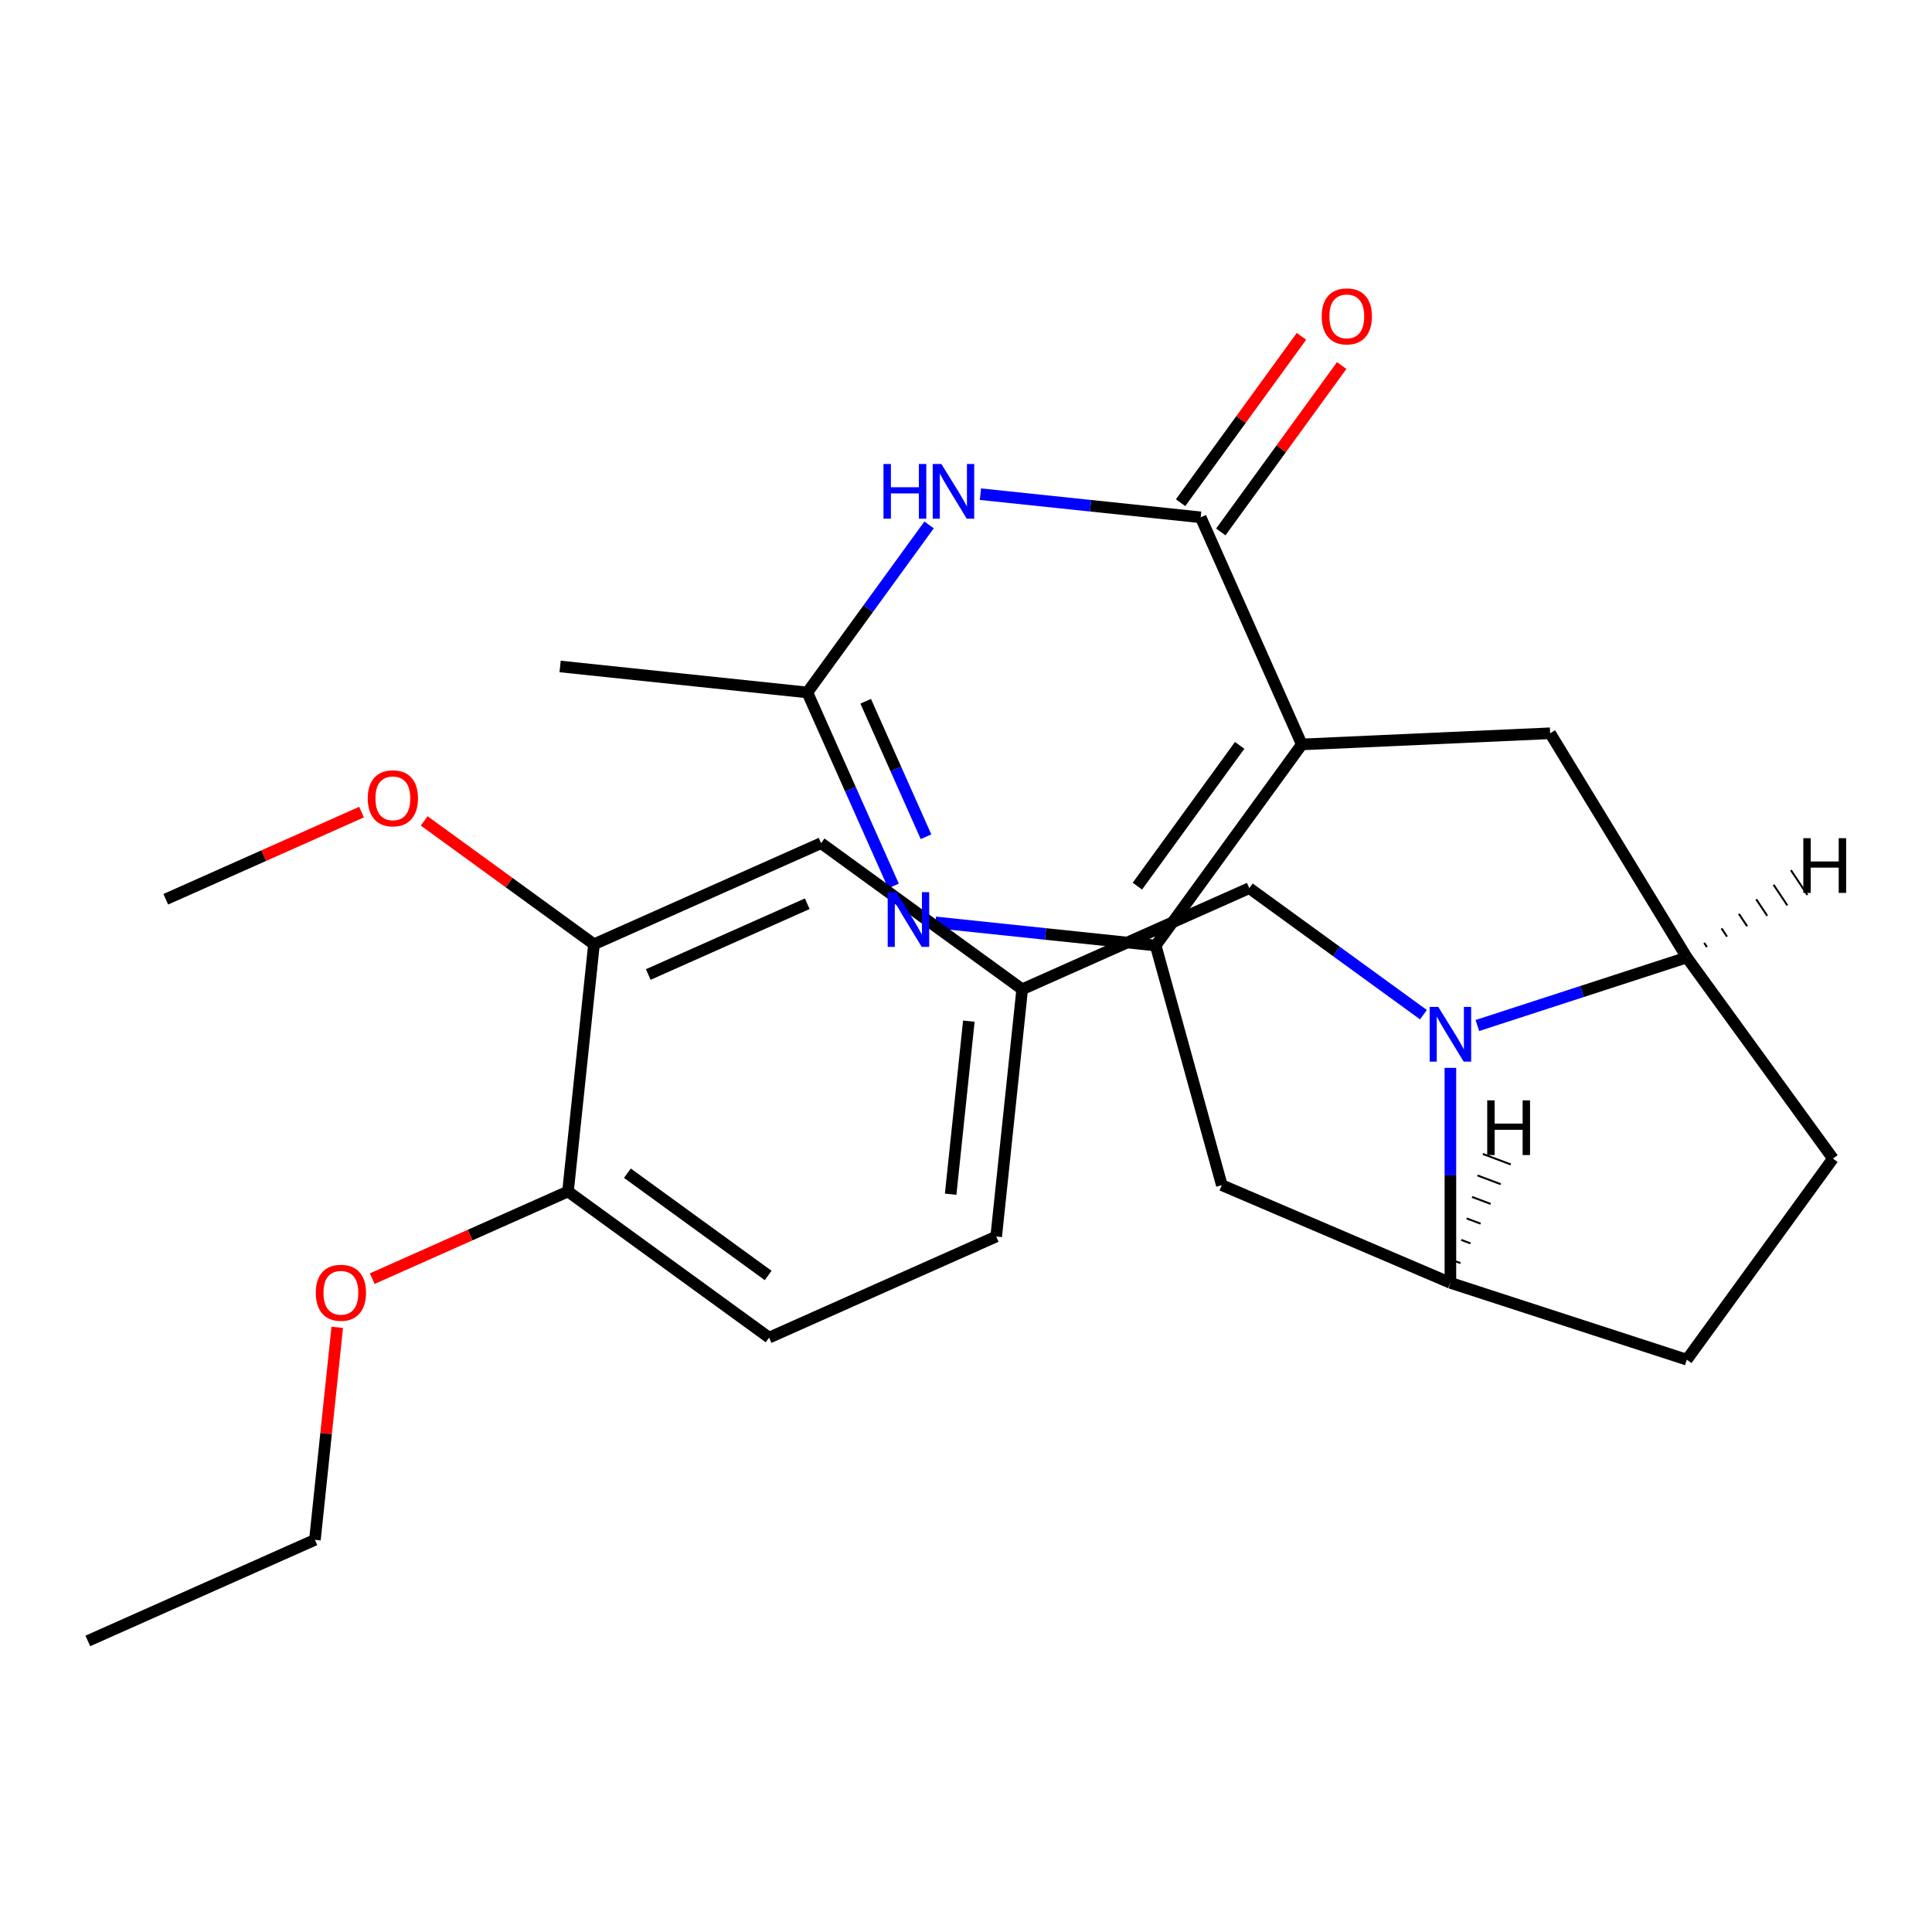 <?xml version='1.0' encoding='iso-8859-1'?>
<svg version='1.1' baseProfile='full'
              xmlns='http://www.w3.org/2000/svg'
                      xmlns:rdkit='http://www.rdkit.org/xml'
                      xmlns:xlink='http://www.w3.org/1999/xlink'
                  xml:space='preserve'
width='1000px' height='1000px' viewBox='0 0 1000 1000'>
<!-- END OF HEADER -->
<rect style='opacity:1.0;fill:#FFFFFF;stroke:none' width='1000' height='1000' x='0' y='0'> </rect>
<path class='bond-0' d='M 673.809,385.311 L 598.179,489.407' style='fill:none;fill-rule:evenodd;stroke:#000000;stroke-width:6px;stroke-linecap:butt;stroke-linejoin:miter;stroke-opacity:1' />
<path class='bond-0' d='M 641.646,385.8 L 588.705,458.666' style='fill:none;fill-rule:evenodd;stroke:#000000;stroke-width:6px;stroke-linecap:butt;stroke-linejoin:miter;stroke-opacity:1' />
<path class='bond-1' d='M 673.809,385.311 L 621.475,267.766' style='fill:none;fill-rule:evenodd;stroke:#000000;stroke-width:6px;stroke-linecap:butt;stroke-linejoin:miter;stroke-opacity:1' />
<path class='bond-6' d='M 673.809,385.311 L 802.349,379.539' style='fill:none;fill-rule:evenodd;stroke:#000000;stroke-width:6px;stroke-linecap:butt;stroke-linejoin:miter;stroke-opacity:1' />
<path class='bond-3' d='M 598.179,489.407 L 541.176,483.415' style='fill:none;fill-rule:evenodd;stroke:#000000;stroke-width:6px;stroke-linecap:butt;stroke-linejoin:miter;stroke-opacity:1' />
<path class='bond-3' d='M 541.176,483.415 L 484.172,477.424' style='fill:none;fill-rule:evenodd;stroke:#0000FF;stroke-width:6px;stroke-linecap:butt;stroke-linejoin:miter;stroke-opacity:1' />
<path class='bond-8' d='M 598.179,489.407 L 632.41,613.439' style='fill:none;fill-rule:evenodd;stroke:#000000;stroke-width:6px;stroke-linecap:butt;stroke-linejoin:miter;stroke-opacity:1' />
<path class='bond-4' d='M 621.475,267.766 L 564.471,261.775' style='fill:none;fill-rule:evenodd;stroke:#000000;stroke-width:6px;stroke-linecap:butt;stroke-linejoin:miter;stroke-opacity:1' />
<path class='bond-4' d='M 564.471,261.775 L 507.467,255.784' style='fill:none;fill-rule:evenodd;stroke:#0000FF;stroke-width:6px;stroke-linecap:butt;stroke-linejoin:miter;stroke-opacity:1' />
<path class='bond-12' d='M 631.884,275.329 L 663.169,232.27' style='fill:none;fill-rule:evenodd;stroke:#000000;stroke-width:6px;stroke-linecap:butt;stroke-linejoin:miter;stroke-opacity:1' />
<path class='bond-12' d='M 663.169,232.27 L 694.453,189.21' style='fill:none;fill-rule:evenodd;stroke:#FF0000;stroke-width:6px;stroke-linecap:butt;stroke-linejoin:miter;stroke-opacity:1' />
<path class='bond-12' d='M 611.065,260.203 L 642.35,217.144' style='fill:none;fill-rule:evenodd;stroke:#000000;stroke-width:6px;stroke-linecap:butt;stroke-linejoin:miter;stroke-opacity:1' />
<path class='bond-12' d='M 642.35,217.144 L 673.634,174.084' style='fill:none;fill-rule:evenodd;stroke:#FF0000;stroke-width:6px;stroke-linecap:butt;stroke-linejoin:miter;stroke-opacity:1' />
<path class='bond-2' d='M 764.682,530.805 L 818.889,513.192' style='fill:none;fill-rule:evenodd;stroke:#0000FF;stroke-width:6px;stroke-linecap:butt;stroke-linejoin:miter;stroke-opacity:1' />
<path class='bond-2' d='M 818.889,513.192 L 873.096,495.579' style='fill:none;fill-rule:evenodd;stroke:#000000;stroke-width:6px;stroke-linecap:butt;stroke-linejoin:miter;stroke-opacity:1' />
<path class='bond-10' d='M 736.768,525.2 L 691.699,492.455' style='fill:none;fill-rule:evenodd;stroke:#0000FF;stroke-width:6px;stroke-linecap:butt;stroke-linejoin:miter;stroke-opacity:1' />
<path class='bond-10' d='M 691.699,492.455 L 646.629,459.71' style='fill:none;fill-rule:evenodd;stroke:#000000;stroke-width:6px;stroke-linecap:butt;stroke-linejoin:miter;stroke-opacity:1' />
<path class='bond-27' d='M 750.725,552.717 L 750.725,608.363' style='fill:none;fill-rule:evenodd;stroke:#0000FF;stroke-width:6px;stroke-linecap:butt;stroke-linejoin:miter;stroke-opacity:1' />
<path class='bond-27' d='M 750.725,608.363 L 750.725,664.009' style='fill:none;fill-rule:evenodd;stroke:#000000;stroke-width:6px;stroke-linecap:butt;stroke-linejoin:miter;stroke-opacity:1' />
<path class='bond-26' d='M 462.479,458.58 L 440.18,408.496' style='fill:none;fill-rule:evenodd;stroke:#0000FF;stroke-width:6px;stroke-linecap:butt;stroke-linejoin:miter;stroke-opacity:1' />
<path class='bond-26' d='M 440.18,408.496 L 417.881,358.412' style='fill:none;fill-rule:evenodd;stroke:#000000;stroke-width:6px;stroke-linecap:butt;stroke-linejoin:miter;stroke-opacity:1' />
<path class='bond-26' d='M 479.298,433.088 L 463.689,398.029' style='fill:none;fill-rule:evenodd;stroke:#0000FF;stroke-width:6px;stroke-linecap:butt;stroke-linejoin:miter;stroke-opacity:1' />
<path class='bond-26' d='M 463.689,398.029 L 448.079,362.97' style='fill:none;fill-rule:evenodd;stroke:#000000;stroke-width:6px;stroke-linecap:butt;stroke-linejoin:miter;stroke-opacity:1' />
<path class='bond-5' d='M 480.886,271.693 L 449.383,315.053' style='fill:none;fill-rule:evenodd;stroke:#0000FF;stroke-width:6px;stroke-linecap:butt;stroke-linejoin:miter;stroke-opacity:1' />
<path class='bond-5' d='M 449.383,315.053 L 417.881,358.412' style='fill:none;fill-rule:evenodd;stroke:#000000;stroke-width:6px;stroke-linecap:butt;stroke-linejoin:miter;stroke-opacity:1' />
<path class='bond-22' d='M 417.881,358.412 L 289.916,344.962' style='fill:none;fill-rule:evenodd;stroke:#000000;stroke-width:6px;stroke-linecap:butt;stroke-linejoin:miter;stroke-opacity:1' />
<path class='bond-7' d='M 802.349,379.539 L 873.096,495.579' style='fill:none;fill-rule:evenodd;stroke:#000000;stroke-width:6px;stroke-linecap:butt;stroke-linejoin:miter;stroke-opacity:1' />
<path class='bond-16' d='M 873.096,495.579 L 948.726,599.675' style='fill:none;fill-rule:evenodd;stroke:#000000;stroke-width:6px;stroke-linecap:butt;stroke-linejoin:miter;stroke-opacity:1' />
<path class='bond-30' d='M 883.502,490.19 L 882.075,488.048' style='fill:none;fill-rule:evenodd;stroke:#000000;stroke-width:1.0px;stroke-linecap:butt;stroke-linejoin:miter;stroke-opacity:1' />
<path class='bond-30' d='M 893.908,484.8 L 891.053,480.517' style='fill:none;fill-rule:evenodd;stroke:#000000;stroke-width:1.0px;stroke-linecap:butt;stroke-linejoin:miter;stroke-opacity:1' />
<path class='bond-30' d='M 904.314,479.411 L 900.032,472.987' style='fill:none;fill-rule:evenodd;stroke:#000000;stroke-width:1.0px;stroke-linecap:butt;stroke-linejoin:miter;stroke-opacity:1' />
<path class='bond-30' d='M 914.719,474.021 L 909.01,465.456' style='fill:none;fill-rule:evenodd;stroke:#000000;stroke-width:1.0px;stroke-linecap:butt;stroke-linejoin:miter;stroke-opacity:1' />
<path class='bond-30' d='M 925.125,468.632 L 917.989,457.925' style='fill:none;fill-rule:evenodd;stroke:#000000;stroke-width:1.0px;stroke-linecap:butt;stroke-linejoin:miter;stroke-opacity:1' />
<path class='bond-30' d='M 935.531,463.242 L 926.967,450.394' style='fill:none;fill-rule:evenodd;stroke:#000000;stroke-width:1.0px;stroke-linecap:butt;stroke-linejoin:miter;stroke-opacity:1' />
<path class='bond-9' d='M 632.41,613.439 L 750.725,664.009' style='fill:none;fill-rule:evenodd;stroke:#000000;stroke-width:6px;stroke-linecap:butt;stroke-linejoin:miter;stroke-opacity:1' />
<path class='bond-28' d='M 750.725,664.009 L 873.096,703.77' style='fill:none;fill-rule:evenodd;stroke:#000000;stroke-width:6px;stroke-linecap:butt;stroke-linejoin:miter;stroke-opacity:1' />
<path class='bond-31' d='M 755.933,653.794 L 753.524,652.889' style='fill:none;fill-rule:evenodd;stroke:#000000;stroke-width:1.0px;stroke-linecap:butt;stroke-linejoin:miter;stroke-opacity:1' />
<path class='bond-31' d='M 761.141,643.578 L 756.323,641.77' style='fill:none;fill-rule:evenodd;stroke:#000000;stroke-width:1.0px;stroke-linecap:butt;stroke-linejoin:miter;stroke-opacity:1' />
<path class='bond-31' d='M 766.35,633.363 L 759.122,630.65' style='fill:none;fill-rule:evenodd;stroke:#000000;stroke-width:1.0px;stroke-linecap:butt;stroke-linejoin:miter;stroke-opacity:1' />
<path class='bond-31' d='M 771.558,623.147 L 761.921,619.531' style='fill:none;fill-rule:evenodd;stroke:#000000;stroke-width:1.0px;stroke-linecap:butt;stroke-linejoin:miter;stroke-opacity:1' />
<path class='bond-31' d='M 776.766,612.932 L 764.72,608.411' style='fill:none;fill-rule:evenodd;stroke:#000000;stroke-width:1.0px;stroke-linecap:butt;stroke-linejoin:miter;stroke-opacity:1' />
<path class='bond-31' d='M 781.974,602.717 L 767.519,597.291' style='fill:none;fill-rule:evenodd;stroke:#000000;stroke-width:1.0px;stroke-linecap:butt;stroke-linejoin:miter;stroke-opacity:1' />
<path class='bond-15' d='M 646.629,459.71 L 529.084,512.045' style='fill:none;fill-rule:evenodd;stroke:#000000;stroke-width:6px;stroke-linecap:butt;stroke-linejoin:miter;stroke-opacity:1' />
<path class='bond-11' d='M 307.444,488.749 L 424.989,436.415' style='fill:none;fill-rule:evenodd;stroke:#000000;stroke-width:6px;stroke-linecap:butt;stroke-linejoin:miter;stroke-opacity:1' />
<path class='bond-11' d='M 335.542,504.408 L 417.824,467.774' style='fill:none;fill-rule:evenodd;stroke:#000000;stroke-width:6px;stroke-linecap:butt;stroke-linejoin:miter;stroke-opacity:1' />
<path class='bond-20' d='M 307.444,488.749 L 263.504,456.825' style='fill:none;fill-rule:evenodd;stroke:#000000;stroke-width:6px;stroke-linecap:butt;stroke-linejoin:miter;stroke-opacity:1' />
<path class='bond-20' d='M 263.504,456.825 L 219.565,424.902' style='fill:none;fill-rule:evenodd;stroke:#FF0000;stroke-width:6px;stroke-linecap:butt;stroke-linejoin:miter;stroke-opacity:1' />
<path class='bond-29' d='M 307.444,488.749 L 293.994,616.713' style='fill:none;fill-rule:evenodd;stroke:#000000;stroke-width:6px;stroke-linecap:butt;stroke-linejoin:miter;stroke-opacity:1' />
<path class='bond-13' d='M 293.994,616.713 L 398.09,692.343' style='fill:none;fill-rule:evenodd;stroke:#000000;stroke-width:6px;stroke-linecap:butt;stroke-linejoin:miter;stroke-opacity:1' />
<path class='bond-13' d='M 324.735,607.239 L 397.601,660.18' style='fill:none;fill-rule:evenodd;stroke:#000000;stroke-width:6px;stroke-linecap:butt;stroke-linejoin:miter;stroke-opacity:1' />
<path class='bond-21' d='M 293.994,616.713 L 243.33,639.271' style='fill:none;fill-rule:evenodd;stroke:#000000;stroke-width:6px;stroke-linecap:butt;stroke-linejoin:miter;stroke-opacity:1' />
<path class='bond-21' d='M 243.33,639.271 L 192.666,661.828' style='fill:none;fill-rule:evenodd;stroke:#FF0000;stroke-width:6px;stroke-linecap:butt;stroke-linejoin:miter;stroke-opacity:1' />
<path class='bond-14' d='M 424.989,436.415 L 529.084,512.045' style='fill:none;fill-rule:evenodd;stroke:#000000;stroke-width:6px;stroke-linecap:butt;stroke-linejoin:miter;stroke-opacity:1' />
<path class='bond-19' d='M 529.084,512.045 L 515.635,640.009' style='fill:none;fill-rule:evenodd;stroke:#000000;stroke-width:6px;stroke-linecap:butt;stroke-linejoin:miter;stroke-opacity:1' />
<path class='bond-19' d='M 501.474,528.549 L 492.059,618.124' style='fill:none;fill-rule:evenodd;stroke:#000000;stroke-width:6px;stroke-linecap:butt;stroke-linejoin:miter;stroke-opacity:1' />
<path class='bond-17' d='M 948.726,599.675 L 873.096,703.77' style='fill:none;fill-rule:evenodd;stroke:#000000;stroke-width:6px;stroke-linecap:butt;stroke-linejoin:miter;stroke-opacity:1' />
<path class='bond-18' d='M 398.09,692.343 L 515.635,640.009' style='fill:none;fill-rule:evenodd;stroke:#000000;stroke-width:6px;stroke-linecap:butt;stroke-linejoin:miter;stroke-opacity:1' />
<path class='bond-24' d='M 187.132,420.34 L 136.467,442.897' style='fill:none;fill-rule:evenodd;stroke:#FF0000;stroke-width:6px;stroke-linecap:butt;stroke-linejoin:miter;stroke-opacity:1' />
<path class='bond-24' d='M 136.467,442.897 L 85.803,465.454' style='fill:none;fill-rule:evenodd;stroke:#000000;stroke-width:6px;stroke-linecap:butt;stroke-linejoin:miter;stroke-opacity:1' />
<path class='bond-23' d='M 174.56,687.025 L 168.78,742.018' style='fill:none;fill-rule:evenodd;stroke:#FF0000;stroke-width:6px;stroke-linecap:butt;stroke-linejoin:miter;stroke-opacity:1' />
<path class='bond-23' d='M 168.78,742.018 L 163,797.012' style='fill:none;fill-rule:evenodd;stroke:#000000;stroke-width:6px;stroke-linecap:butt;stroke-linejoin:miter;stroke-opacity:1' />
<path class='bond-25' d='M 163,797.012 L 45.455,849.347' style='fill:none;fill-rule:evenodd;stroke:#000000;stroke-width:6px;stroke-linecap:butt;stroke-linejoin:miter;stroke-opacity:1' />
<path  class='atom-3' d='M 744.465 521.18
L 753.745 536.18
Q 754.665 537.66, 756.145 540.34
Q 757.625 543.02, 757.705 543.18
L 757.705 521.18
L 761.465 521.18
L 761.465 549.5
L 757.585 549.5
L 747.625 533.1
Q 746.465 531.18, 745.225 528.98
Q 744.025 526.78, 743.665 526.1
L 743.665 549.5
L 739.985 549.5
L 739.985 521.18
L 744.465 521.18
' fill='#0000FF'/>
<path  class='atom-4' d='M 463.955 461.797
L 473.235 476.797
Q 474.155 478.277, 475.635 480.957
Q 477.115 483.637, 477.195 483.797
L 477.195 461.797
L 480.955 461.797
L 480.955 490.117
L 477.075 490.117
L 467.115 473.717
Q 465.955 471.797, 464.715 469.597
Q 463.515 467.397, 463.155 466.717
L 463.155 490.117
L 459.475 490.117
L 459.475 461.797
L 463.955 461.797
' fill='#0000FF'/>
<path  class='atom-5' d='M 457.29 240.157
L 461.13 240.157
L 461.13 252.197
L 475.61 252.197
L 475.61 240.157
L 479.45 240.157
L 479.45 268.477
L 475.61 268.477
L 475.61 255.397
L 461.13 255.397
L 461.13 268.477
L 457.29 268.477
L 457.29 240.157
' fill='#0000FF'/>
<path  class='atom-5' d='M 487.25 240.157
L 496.53 255.157
Q 497.45 256.637, 498.93 259.317
Q 500.41 261.997, 500.49 262.157
L 500.49 240.157
L 504.25 240.157
L 504.25 268.477
L 500.37 268.477
L 490.41 252.077
Q 489.25 250.157, 488.01 247.957
Q 486.81 245.757, 486.45 245.077
L 486.45 268.477
L 482.77 268.477
L 482.77 240.157
L 487.25 240.157
' fill='#0000FF'/>
<path  class='atom-13' d='M 684.104 163.751
Q 684.104 156.951, 687.464 153.151
Q 690.824 149.351, 697.104 149.351
Q 703.384 149.351, 706.744 153.151
Q 710.104 156.951, 710.104 163.751
Q 710.104 170.631, 706.704 174.551
Q 703.304 178.431, 697.104 178.431
Q 690.864 178.431, 687.464 174.551
Q 684.104 170.671, 684.104 163.751
M 697.104 175.231
Q 701.424 175.231, 703.744 172.351
Q 706.104 169.431, 706.104 163.751
Q 706.104 158.191, 703.744 155.391
Q 701.424 152.551, 697.104 152.551
Q 692.784 152.551, 690.424 155.351
Q 688.104 158.151, 688.104 163.751
Q 688.104 169.471, 690.424 172.351
Q 692.784 175.231, 697.104 175.231
' fill='#FF0000'/>
<path  class='atom-21' d='M 190.348 413.199
Q 190.348 406.399, 193.708 402.599
Q 197.068 398.799, 203.348 398.799
Q 209.628 398.799, 212.988 402.599
Q 216.348 406.399, 216.348 413.199
Q 216.348 420.079, 212.948 423.999
Q 209.548 427.879, 203.348 427.879
Q 197.108 427.879, 193.708 423.999
Q 190.348 420.119, 190.348 413.199
M 203.348 424.679
Q 207.668 424.679, 209.988 421.799
Q 212.348 418.879, 212.348 413.199
Q 212.348 407.639, 209.988 404.839
Q 207.668 401.999, 203.348 401.999
Q 199.028 401.999, 196.668 404.799
Q 194.348 407.599, 194.348 413.199
Q 194.348 418.919, 196.668 421.799
Q 199.028 424.679, 203.348 424.679
' fill='#FF0000'/>
<path  class='atom-22' d='M 163.449 669.128
Q 163.449 662.328, 166.809 658.528
Q 170.169 654.728, 176.449 654.728
Q 182.729 654.728, 186.089 658.528
Q 189.449 662.328, 189.449 669.128
Q 189.449 676.008, 186.049 679.928
Q 182.649 683.808, 176.449 683.808
Q 170.209 683.808, 166.809 679.928
Q 163.449 676.048, 163.449 669.128
M 176.449 680.608
Q 180.769 680.608, 183.089 677.728
Q 185.449 674.808, 185.449 669.128
Q 185.449 663.568, 183.089 660.768
Q 180.769 657.928, 176.449 657.928
Q 172.129 657.928, 169.769 660.728
Q 167.449 663.528, 167.449 669.128
Q 167.449 674.848, 169.769 677.728
Q 172.129 680.608, 176.449 680.608
' fill='#FF0000'/>
<path  class='atom-27' d='M 933.393 433.844
L 937.233 433.844
L 937.233 445.884
L 951.713 445.884
L 951.713 433.844
L 955.553 433.844
L 955.553 462.164
L 951.713 462.164
L 951.713 449.084
L 937.233 449.084
L 937.233 462.164
L 933.393 462.164
L 933.393 433.844
' fill='#000000'/>
<path  class='atom-28' d='M 769.786 569.539
L 773.626 569.539
L 773.626 581.579
L 788.106 581.579
L 788.106 569.539
L 791.946 569.539
L 791.946 597.859
L 788.106 597.859
L 788.106 584.779
L 773.626 584.779
L 773.626 597.859
L 769.786 597.859
L 769.786 569.539
' fill='#000000'/>
</svg>
